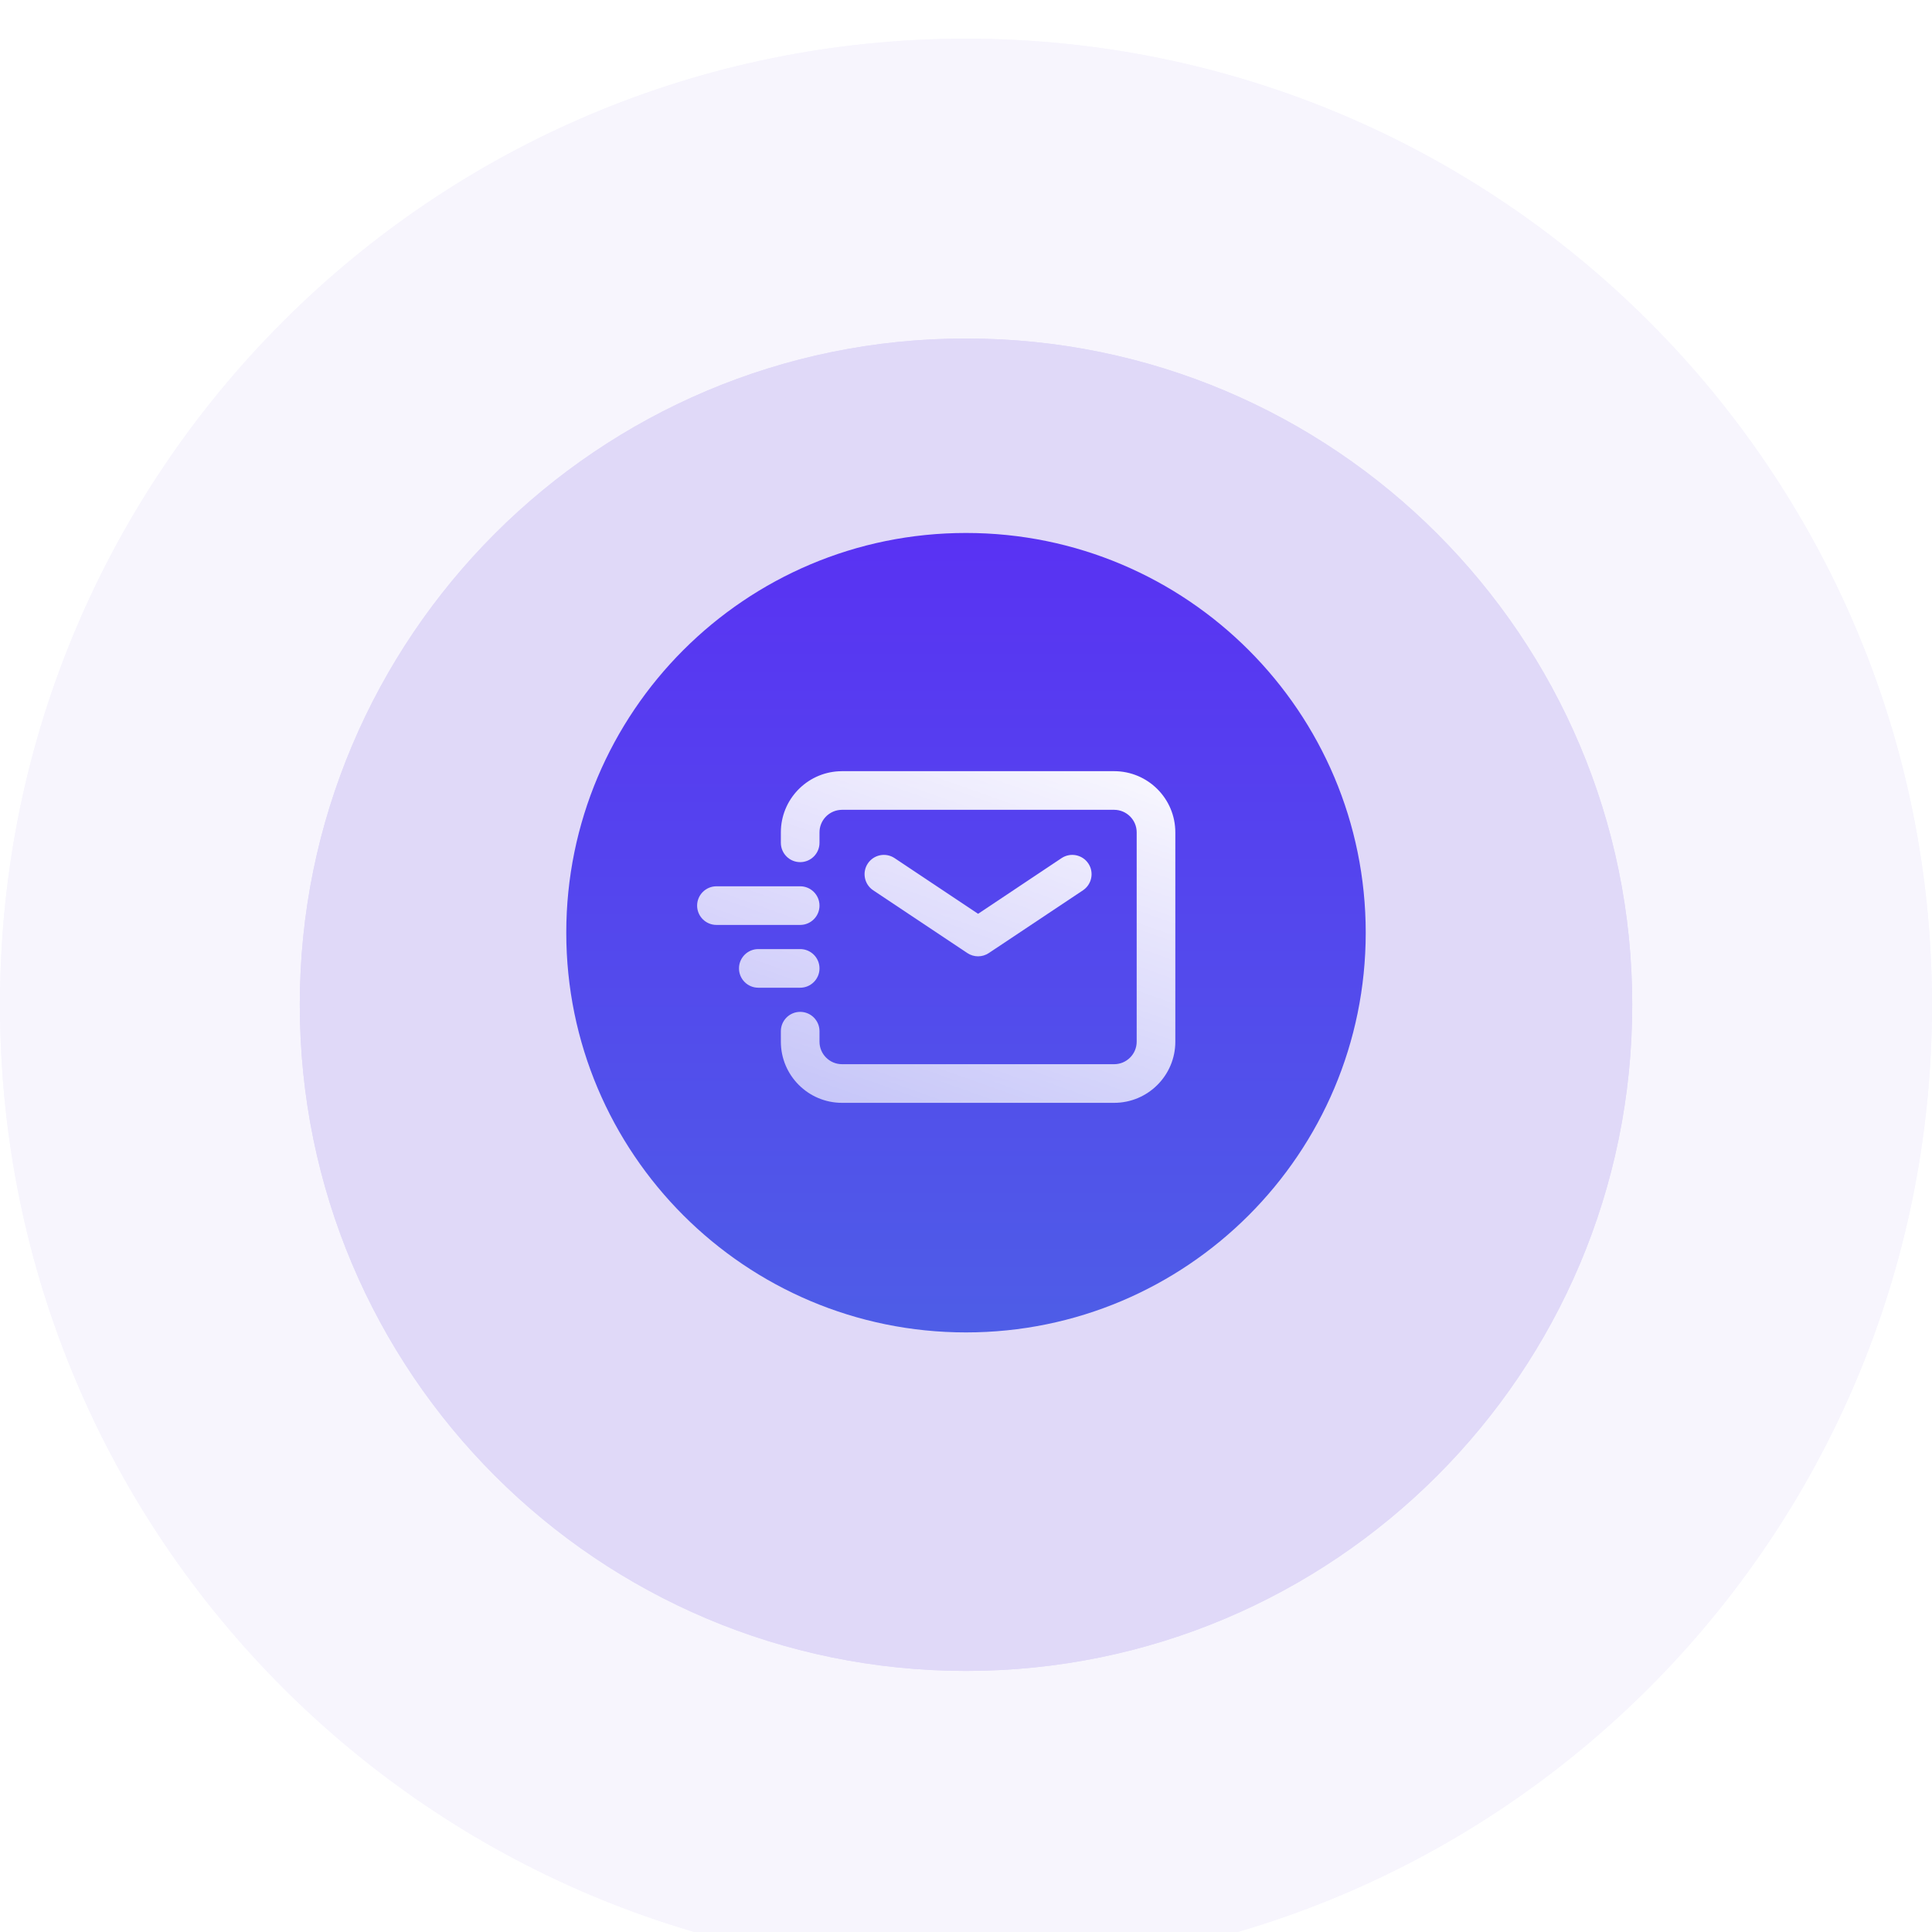 <svg width="58" height="58" viewBox="0 0 58 58" fill="none" xmlns="http://www.w3.org/2000/svg">
<g clip-path="url(#clip0_2665_1322)">
<g opacity="0.04" filter="url(#filter0_d_2665_1322)">
<path d="M29 58C45.016 58 58 45.016 58 29C58 12.984 45.016 0 29 0C12.984 0 0 12.984 0 29C0 45.016 12.984 58 29 58Z" fill="#2F05D5"/>
<path d="M29 57.5C44.74 57.5 57.5 44.74 57.5 29C57.5 13.26 44.74 0.5 29 0.5C13.26 0.5 0.5 13.26 0.5 29C0.5 44.74 13.26 57.5 29 57.5Z" stroke="#2F05D5"/>
</g>
<g opacity="0.12" filter="url(#filter1_d_2665_1322)">
<path d="M29 49C40.046 49 49 40.046 49 29C49 17.954 40.046 9 29 9C17.954 9 9 17.954 9 29C9 40.046 17.954 49 29 49Z" fill="#2F05D5"/>
<path d="M29 48.5C39.77 48.5 48.501 39.77 48.501 29C48.501 18.23 39.77 9.5 29 9.5C18.231 9.5 9.5 18.23 9.5 29C9.5 39.77 18.231 48.5 29 48.5Z" stroke="#2F05D5"/>
</g>
<g filter="url(#filter2_i_2665_1322)">
<path d="M29 41C35.627 41 41 35.627 41 29C41 22.373 35.627 17 29 17C22.373 17 17 22.373 17 29C17 35.627 22.373 41 29 41Z" fill="url(#paint0_linear_2665_1322)"/>
</g>
<g clip-path="url(#clip1_2665_1322)" filter="url(#filter3_i_2665_1322)">
<path d="M33.447 24.021C34.461 24.022 35.284 24.844 35.284 25.858V32.142C35.284 33.156 34.461 33.978 33.447 33.978H25.279C24.265 33.978 23.442 33.156 23.442 32.142V31.827C23.442 31.507 23.702 31.247 24.022 31.247C24.342 31.247 24.602 31.507 24.602 31.827V32.142C24.602 32.515 24.905 32.818 25.279 32.818H33.447C33.82 32.818 34.124 32.515 34.124 32.142V25.858C34.124 25.485 33.821 25.182 33.447 25.181H25.279L25.21 25.185C24.868 25.22 24.602 25.508 24.602 25.858V26.172C24.602 26.492 24.342 26.752 24.022 26.752C23.702 26.752 23.442 26.492 23.442 26.172V25.858C23.442 24.876 24.214 24.073 25.184 24.024L25.279 24.021H33.447Z" fill="url(#paint1_linear_2665_1322)"/>
<path d="M24.022 29.362C24.342 29.362 24.602 29.622 24.602 29.942C24.602 30.262 24.342 30.522 24.022 30.522H22.765C22.445 30.522 22.185 30.262 22.185 29.942C22.185 29.622 22.445 29.362 22.765 29.362H24.022Z" fill="url(#paint2_linear_2665_1322)"/>
<path d="M31.868 26.632C32.135 26.454 32.495 26.526 32.673 26.793C32.85 27.059 32.778 27.419 32.512 27.597L29.684 29.482C29.489 29.612 29.236 29.612 29.041 29.482L26.213 27.597C25.947 27.419 25.875 27.059 26.052 26.793C26.23 26.526 26.59 26.454 26.857 26.632L29.363 28.303L31.868 26.632Z" fill="url(#paint3_linear_2665_1322)"/>
<path d="M24.022 27.477C24.342 27.477 24.602 27.737 24.602 28.057C24.602 28.377 24.342 28.637 24.022 28.637H21.509C21.189 28.637 20.928 28.378 20.928 28.057C20.928 27.737 21.189 27.477 21.509 27.477H24.022Z" fill="url(#paint4_linear_2665_1322)"/>
</g>
</g>
<defs>
<filter id="filter0_d_2665_1322" x="-3.486" y="-2.324" width="64.973" height="64.973" filterUnits="userSpaceOnUse" color-interpolation-filters="sRGB">
<feFlood flood-opacity="0" result="BackgroundImageFix"/>
<feColorMatrix in="SourceAlpha" type="matrix" values="0 0 0 0 0 0 0 0 0 0 0 0 0 0 0 0 0 0 127 0" result="hardAlpha"/>
<feOffset dy="1.162"/>
<feGaussianBlur stdDeviation="1.743"/>
<feComposite in2="hardAlpha" operator="out"/>
<feColorMatrix type="matrix" values="0 0 0 0 0 0 0 0 0 0 0 0 0 0 0 0 0 0 0.12 0"/>
<feBlend mode="normal" in2="BackgroundImageFix" result="effect1_dropShadow_2665_1322"/>
<feBlend mode="normal" in="SourceGraphic" in2="effect1_dropShadow_2665_1322" result="shape"/>
</filter>
<filter id="filter1_d_2665_1322" x="5.514" y="6.676" width="46.973" height="46.973" filterUnits="userSpaceOnUse" color-interpolation-filters="sRGB">
<feFlood flood-opacity="0" result="BackgroundImageFix"/>
<feColorMatrix in="SourceAlpha" type="matrix" values="0 0 0 0 0 0 0 0 0 0 0 0 0 0 0 0 0 0 127 0" result="hardAlpha"/>
<feOffset dy="1.162"/>
<feGaussianBlur stdDeviation="1.743"/>
<feComposite in2="hardAlpha" operator="out"/>
<feColorMatrix type="matrix" values="0 0 0 0 0 0 0 0 0 0 0 0 0 0 0 0 0 0 0.12 0"/>
<feBlend mode="normal" in2="BackgroundImageFix" result="effect1_dropShadow_2665_1322"/>
<feBlend mode="normal" in="SourceGraphic" in2="effect1_dropShadow_2665_1322" result="shape"/>
</filter>
<filter id="filter2_i_2665_1322" x="17" y="17" width="24" height="24" filterUnits="userSpaceOnUse" color-interpolation-filters="sRGB">
<feFlood flood-opacity="0" result="BackgroundImageFix"/>
<feBlend mode="normal" in="SourceGraphic" in2="BackgroundImageFix" result="shape"/>
<feColorMatrix in="SourceAlpha" type="matrix" values="0 0 0 0 0 0 0 0 0 0 0 0 0 0 0 0 0 0 127 0" result="hardAlpha"/>
<feOffset dy="-1"/>
<feComposite in2="hardAlpha" operator="arithmetic" k2="-1" k3="1"/>
<feColorMatrix type="matrix" values="0 0 0 0 0.137 0 0 0 0 0.153 0 0 0 0 0.18 0 0 0 0.16 0"/>
<feBlend mode="normal" in2="shape" result="effect1_innerShadow_2665_1322"/>
</filter>
<filter id="filter3_i_2665_1322" x="20.88" y="21.46" width="15.08" height="15.08" filterUnits="userSpaceOnUse" color-interpolation-filters="sRGB">
<feFlood flood-opacity="0" result="BackgroundImageFix"/>
<feBlend mode="normal" in="SourceGraphic" in2="BackgroundImageFix" result="shape"/>
<feColorMatrix in="SourceAlpha" type="matrix" values="0 0 0 0 0 0 0 0 0 0 0 0 0 0 0 0 0 0 127 0" result="hardAlpha"/>
<feOffset dy="-0.87"/>
<feComposite in2="hardAlpha" operator="arithmetic" k2="-1" k3="1"/>
<feColorMatrix type="matrix" values="0 0 0 0 1 0 0 0 0 1 0 0 0 0 1 0 0 0 0.6 0"/>
<feBlend mode="normal" in2="shape" result="effect1_innerShadow_2665_1322"/>
</filter>
<linearGradient id="paint0_linear_2665_1322" x1="29" y1="17" x2="29" y2="41" gradientUnits="userSpaceOnUse">
<stop stop-color="#5932F3"/>
<stop offset="1" stop-color="#4E5DE7"/>
</linearGradient>
<linearGradient id="paint1_linear_2665_1322" x1="35.448" y1="22.451" x2="30.531" y2="36.304" gradientUnits="userSpaceOnUse">
<stop stop-color="white"/>
<stop offset="1" stop-color="white" stop-opacity="0.67"/>
<stop offset="1" stop-color="white" stop-opacity="0.67"/>
</linearGradient>
<linearGradient id="paint2_linear_2665_1322" x1="35.448" y1="22.451" x2="30.531" y2="36.304" gradientUnits="userSpaceOnUse">
<stop stop-color="white"/>
<stop offset="1" stop-color="white" stop-opacity="0.67"/>
<stop offset="1" stop-color="white" stop-opacity="0.67"/>
</linearGradient>
<linearGradient id="paint3_linear_2665_1322" x1="35.448" y1="22.451" x2="30.531" y2="36.304" gradientUnits="userSpaceOnUse">
<stop stop-color="white"/>
<stop offset="1" stop-color="white" stop-opacity="0.67"/>
<stop offset="1" stop-color="white" stop-opacity="0.67"/>
</linearGradient>
<linearGradient id="paint4_linear_2665_1322" x1="35.448" y1="22.451" x2="30.531" y2="36.304" gradientUnits="userSpaceOnUse">
<stop stop-color="white"/>
<stop offset="1" stop-color="white" stop-opacity="0.67"/>
<stop offset="1" stop-color="white" stop-opacity="0.67"/>
</linearGradient>
<clipPath id="clip0_2665_1322">
<rect width="58" height="58" fill="white"/>
</clipPath>
<clipPath id="clip1_2665_1322">
<rect width="15.08" height="15.08" fill="white" transform="translate(20.88 21.46)"/>
</clipPath>
</defs>
</svg>
